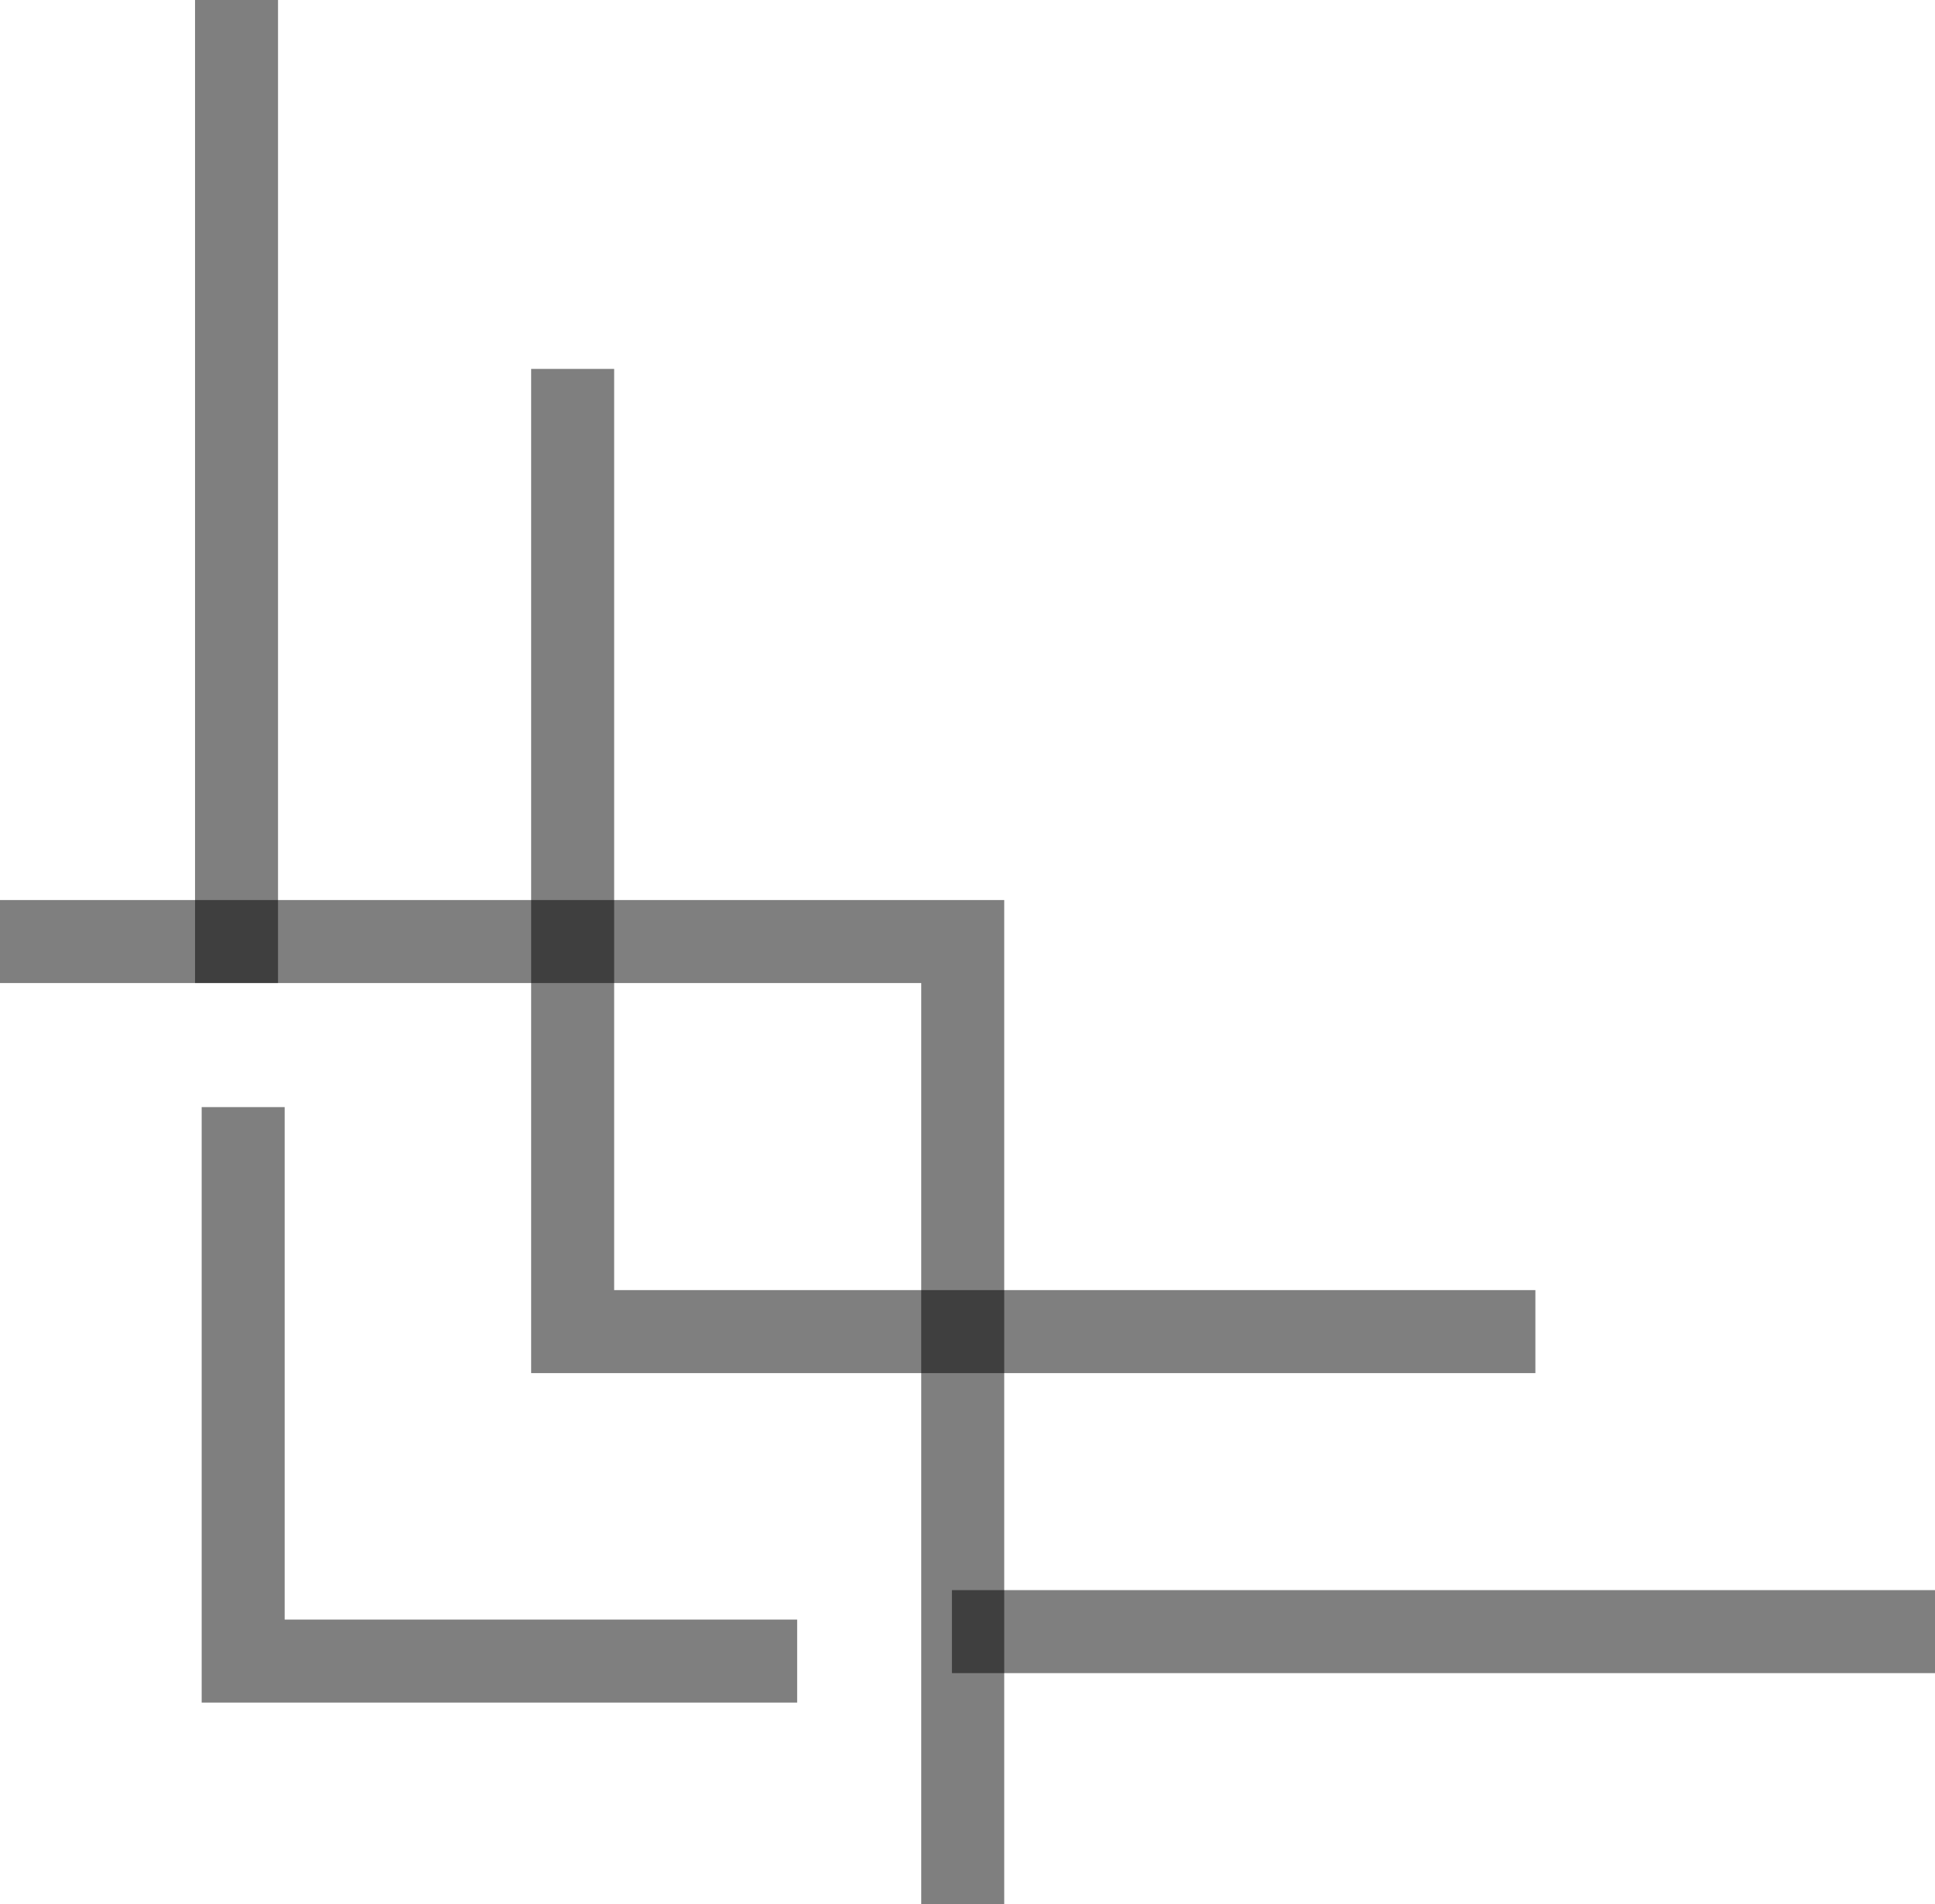   <svg xmlns="http://www.w3.org/2000/svg" x="0px" y="0px" viewBox="0 0 466.3 458.9" style="vertical-align: middle; max-width: 100%; width: 100%;" width="100%">
   <g>
    <polygon points="370,330.9 128,330.9 128,88.9 148,88.9 148,310.9 370,310.9" fill="rgba(0,0,0,0.5)">
    </polygon>
   </g>
   <g>
    <polygon points="242,458.9 222,458.9 222,236.9 0,236.9 0,216.9 242,216.9" fill="rgba(0,0,0,0.5)">
    </polygon>
   </g>
   <g>
    <rect x="47" y="0" width="20" height="236.9" fill="rgba(0,0,0,0.5)">
    </rect>
   </g>
   <g>
    <rect x="229.4" y="383.2" width="236.9" height="20" fill="rgba(0,0,0,0.5)">
    </rect>
   </g>
   <g>
    <polygon points="192.1,410.3 48.6,410.3 48.6,266.8 68.6,266.8 68.6,390.3 192.1,390.3" fill="rgba(0,0,0,0.5)">
    </polygon>
   </g>
  </svg>

